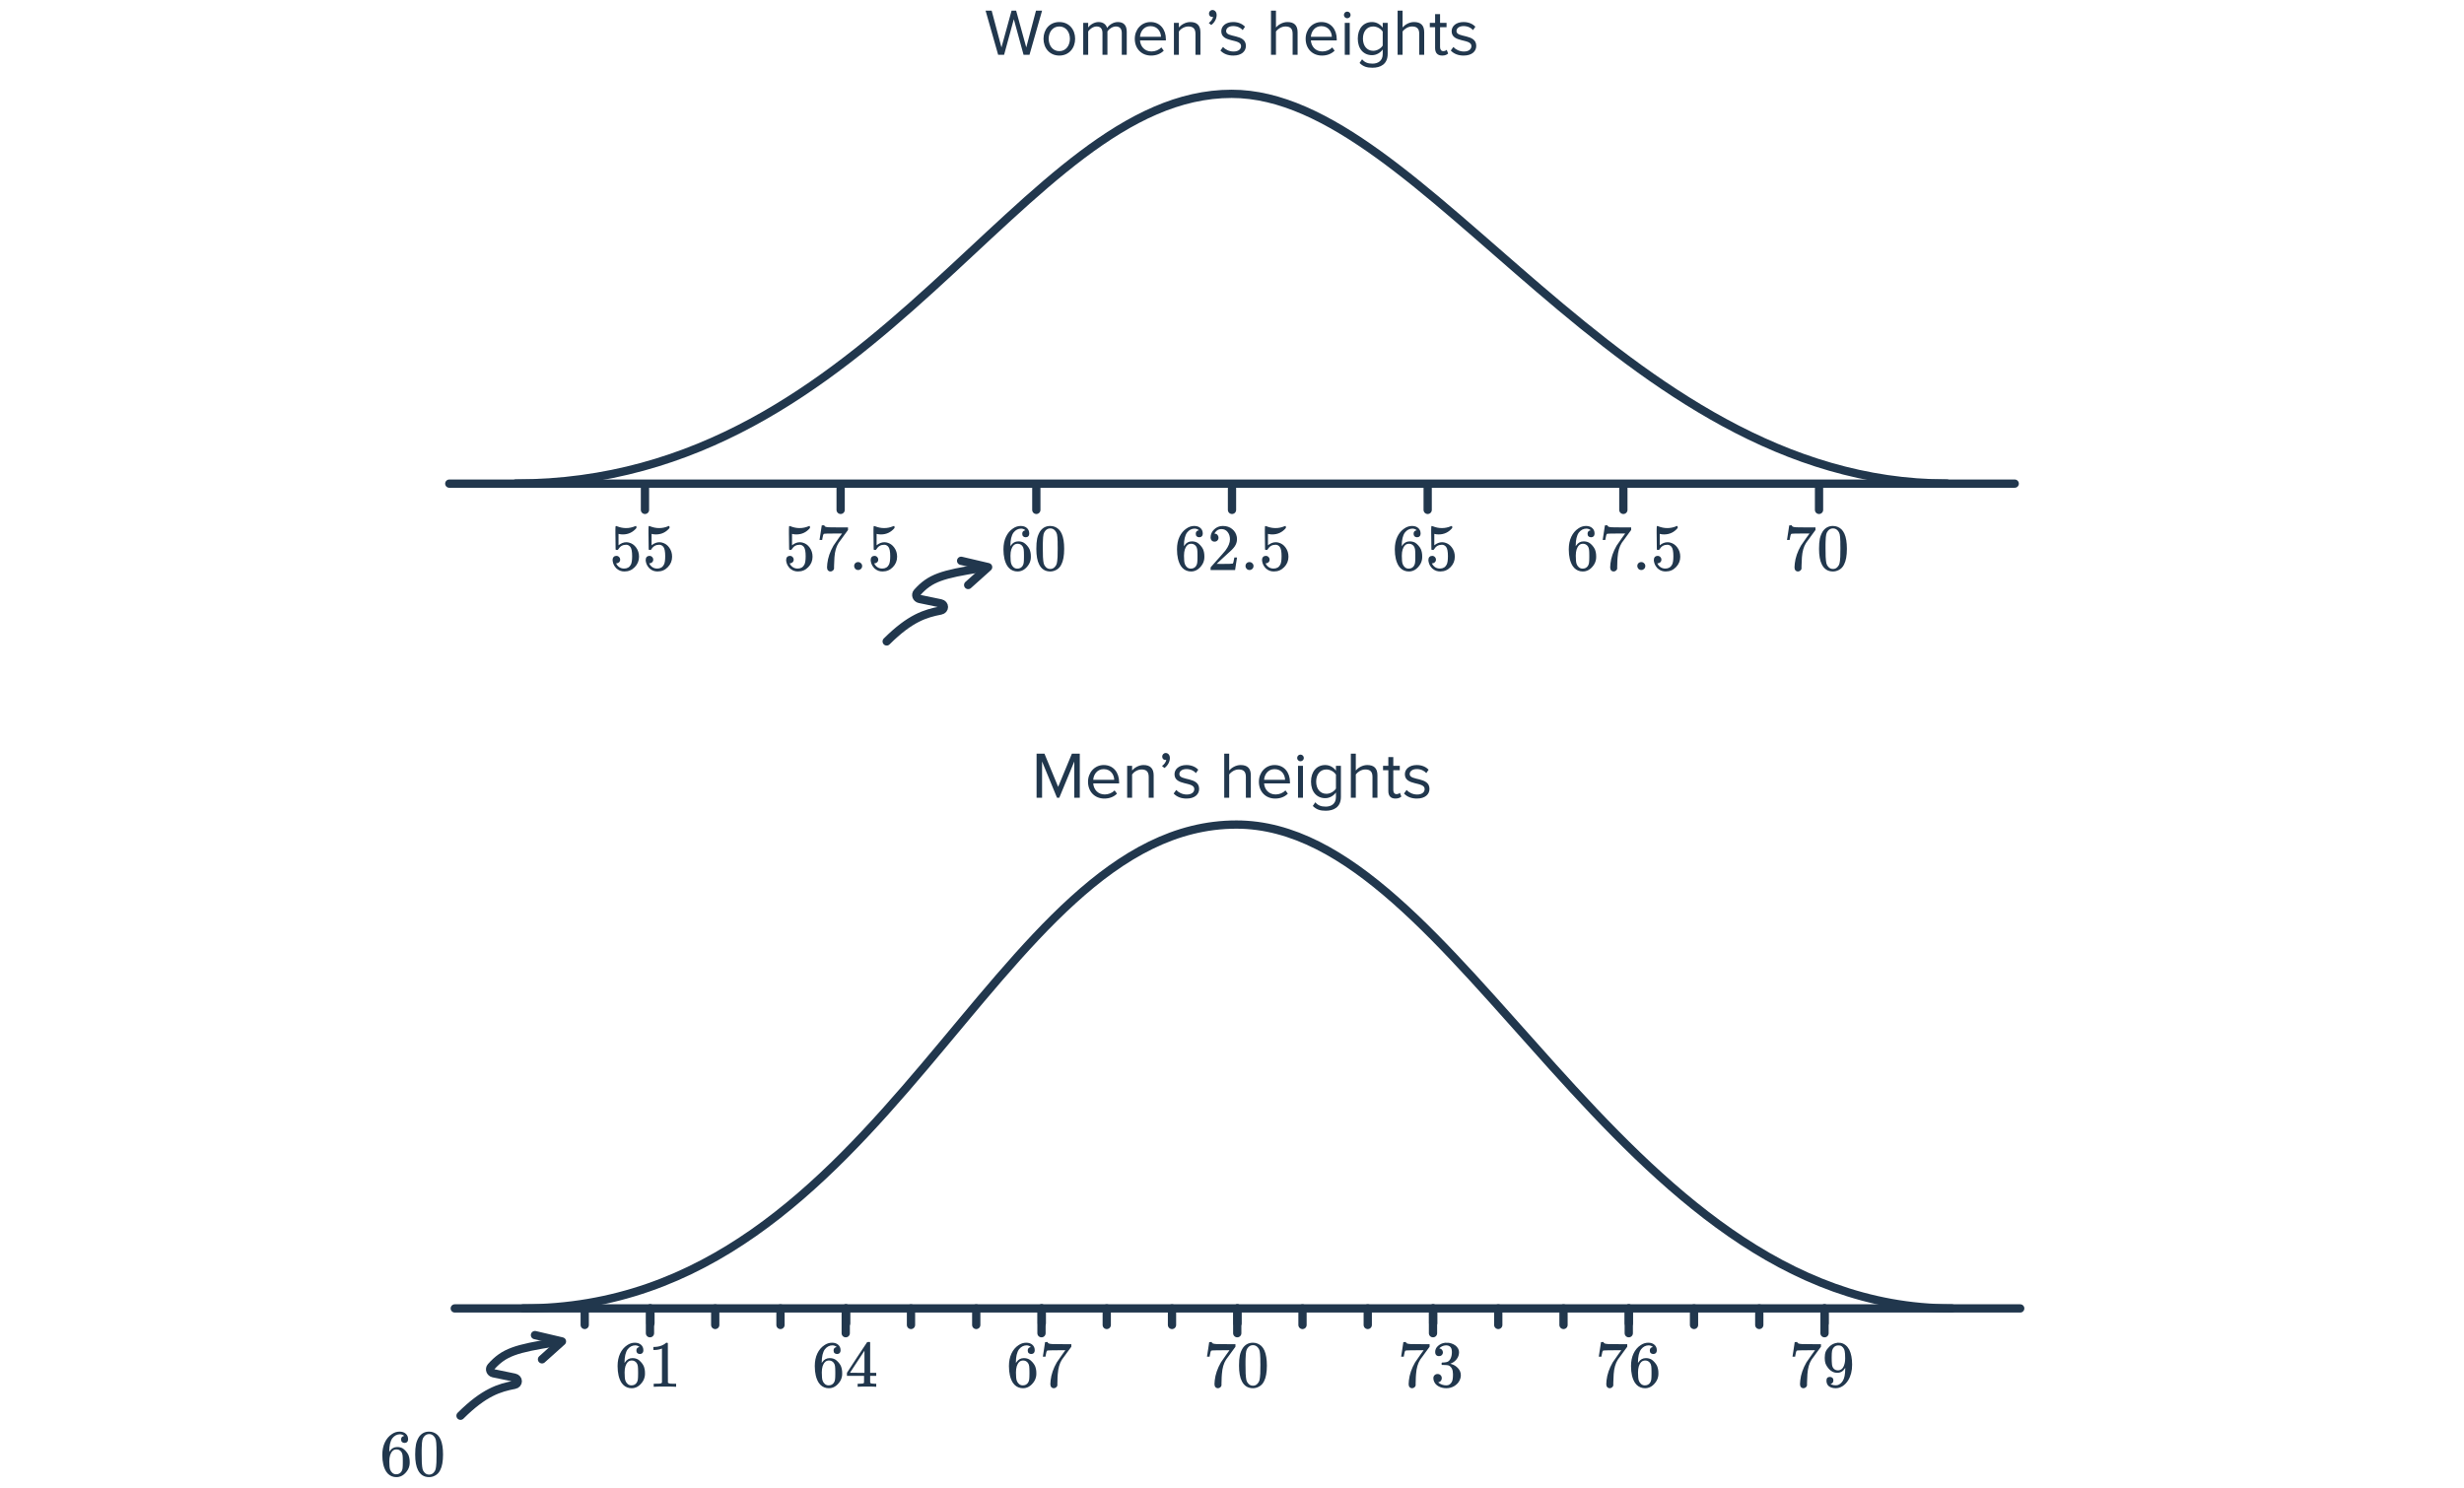 <svg width="596" height="360" viewBox="0 0 596 360" fill="none" xmlns="http://www.w3.org/2000/svg">
<path d="M156.006 117.351L156.006 123.351" stroke="#21374D" stroke-width="2" stroke-linecap="round"/>
<path d="M203.337 117.351L203.337 123.351" stroke="#21374D" stroke-width="2" stroke-linecap="round"/>
<path d="M250.669 117.351L250.669 123.351" stroke="#21374D" stroke-width="2" stroke-linecap="round"/>
<path d="M298 117.351L298 123.351" stroke="#21374D" stroke-width="2" stroke-linecap="round"/>
<path d="M345.331 117.351L345.331 123.351" stroke="#21374D" stroke-width="2" stroke-linecap="round"/>
<path d="M392.663 117.351L392.663 123.351" stroke="#21374D" stroke-width="2" stroke-linecap="round"/>
<path d="M439.994 117.351L439.994 123.351" stroke="#21374D" stroke-width="2" stroke-linecap="round"/>
<path d="M124.772 116.974C212.748 116.974 247 22.7 297.919 22.7C344.559 22.7 391.897 116.974 470.91 116.973" stroke="#21374D" stroke-width="2" stroke-linecap="round"/>
<path d="M108.674 117.002H487.326" stroke="#21374D" stroke-width="2" stroke-linecap="round"/>
<path d="M191.069 134.476C191.325 134.476 191.538 134.567 191.709 134.748C191.89 134.919 191.981 135.137 191.981 135.404C191.981 135.649 191.89 135.857 191.709 136.028C191.528 136.199 191.325 136.284 191.101 136.284H190.989L191.037 136.364C191.197 136.705 191.442 136.988 191.773 137.212C192.104 137.436 192.493 137.548 192.941 137.548C193.698 137.548 194.242 137.228 194.573 136.588C194.776 136.193 194.877 135.511 194.877 134.54C194.877 133.441 194.733 132.7 194.445 132.316C194.168 131.964 193.826 131.788 193.421 131.788C192.589 131.788 191.96 132.151 191.533 132.876C191.49 132.951 191.448 132.999 191.405 133.02C191.373 133.031 191.298 133.036 191.181 133.036C191 133.036 190.898 133.004 190.877 132.94C190.856 132.897 190.845 131.964 190.845 130.14C190.845 129.82 190.84 129.441 190.829 129.004C190.829 128.567 190.829 128.289 190.829 128.172C190.829 127.575 190.861 127.276 190.925 127.276C190.946 127.255 190.968 127.244 190.989 127.244L191.277 127.34C191.97 127.617 192.68 127.756 193.405 127.756C194.162 127.756 194.888 127.607 195.581 127.308C195.666 127.265 195.736 127.244 195.789 127.244C195.874 127.244 195.917 127.34 195.917 127.532V127.74C195.053 128.775 193.96 129.292 192.637 129.292C192.306 129.292 192.008 129.26 191.741 129.196L191.581 129.164V131.916C192.189 131.425 192.813 131.18 193.453 131.18C193.656 131.18 193.874 131.207 194.109 131.26C194.824 131.441 195.405 131.847 195.853 132.476C196.312 133.105 196.541 133.841 196.541 134.684C196.541 135.655 196.2 136.492 195.517 137.196C194.845 137.9 194.013 138.252 193.021 138.252C192.349 138.252 191.778 138.065 191.309 137.692C191.106 137.564 190.93 137.388 190.781 137.164C190.461 136.78 190.258 136.305 190.173 135.74C190.173 135.708 190.168 135.66 190.157 135.596C190.157 135.521 190.157 135.468 190.157 135.436C190.157 135.137 190.242 134.903 190.413 134.732C190.584 134.561 190.802 134.476 191.069 134.476ZM198.237 130.572C198.248 130.551 198.338 129.969 198.509 128.828L198.765 127.116C198.765 127.095 198.872 127.084 199.085 127.084H199.405V127.148C199.405 127.255 199.485 127.345 199.645 127.42C199.805 127.495 200.082 127.543 200.477 127.564C200.882 127.585 201.784 127.596 203.181 127.596H205.117V128.22L204.029 129.708C203.869 129.932 203.688 130.183 203.485 130.46C203.282 130.727 203.128 130.935 203.021 131.084C202.914 131.233 202.85 131.324 202.829 131.356C202.274 132.22 201.944 133.377 201.837 134.828C201.794 135.265 201.768 135.863 201.757 136.62C201.757 136.769 201.752 136.924 201.741 137.084C201.741 137.233 201.741 137.356 201.741 137.452V137.596C201.698 137.777 201.592 137.932 201.421 138.06C201.261 138.188 201.085 138.252 200.893 138.252C200.637 138.252 200.429 138.161 200.269 137.98C200.12 137.809 200.045 137.569 200.045 137.26C200.045 137.1 200.066 136.796 200.109 136.348C200.269 134.908 200.765 133.463 201.597 132.012C201.81 131.671 202.258 131.025 202.941 130.076L203.677 129.068H202.189C200.333 129.068 199.357 129.1 199.261 129.164C199.218 129.185 199.16 129.303 199.085 129.516C199.021 129.729 198.968 129.98 198.925 130.268C198.904 130.449 198.888 130.551 198.877 130.572V130.62H198.237V130.572ZM206.605 136.94C206.605 136.663 206.696 136.433 206.877 136.252C207.058 136.071 207.288 135.98 207.565 135.98C207.842 135.98 208.072 136.076 208.253 136.268C208.445 136.449 208.541 136.668 208.541 136.924C208.541 137.201 208.445 137.436 208.253 137.628C208.061 137.809 207.837 137.9 207.581 137.9C207.304 137.9 207.069 137.804 206.877 137.612C206.696 137.42 206.605 137.196 206.605 136.94ZM211.522 134.476C211.778 134.476 211.991 134.567 212.162 134.748C212.343 134.919 212.434 135.137 212.434 135.404C212.434 135.649 212.343 135.857 212.162 136.028C211.981 136.199 211.778 136.284 211.554 136.284H211.442L211.49 136.364C211.65 136.705 211.895 136.988 212.226 137.212C212.557 137.436 212.946 137.548 213.394 137.548C214.151 137.548 214.695 137.228 215.026 136.588C215.229 136.193 215.33 135.511 215.33 134.54C215.33 133.441 215.186 132.7 214.898 132.316C214.621 131.964 214.279 131.788 213.874 131.788C213.042 131.788 212.413 132.151 211.986 132.876C211.943 132.951 211.901 132.999 211.858 133.02C211.826 133.031 211.751 133.036 211.634 133.036C211.453 133.036 211.351 133.004 211.33 132.94C211.309 132.897 211.298 131.964 211.298 130.14C211.298 129.82 211.293 129.441 211.282 129.004C211.282 128.567 211.282 128.289 211.282 128.172C211.282 127.575 211.314 127.276 211.378 127.276C211.399 127.255 211.421 127.244 211.442 127.244L211.73 127.34C212.423 127.617 213.133 127.756 213.858 127.756C214.615 127.756 215.341 127.607 216.034 127.308C216.119 127.265 216.189 127.244 216.242 127.244C216.327 127.244 216.37 127.34 216.37 127.532V127.74C215.506 128.775 214.413 129.292 213.09 129.292C212.759 129.292 212.461 129.26 212.194 129.196L212.034 129.164V131.916C212.642 131.425 213.266 131.18 213.906 131.18C214.109 131.18 214.327 131.207 214.562 131.26C215.277 131.441 215.858 131.847 216.306 132.476C216.765 133.105 216.994 133.841 216.994 134.684C216.994 135.655 216.653 136.492 215.97 137.196C215.298 137.9 214.466 138.252 213.474 138.252C212.802 138.252 212.231 138.065 211.762 137.692C211.559 137.564 211.383 137.388 211.234 137.164C210.914 136.78 210.711 136.305 210.626 135.74C210.626 135.708 210.621 135.66 210.61 135.596C210.61 135.521 210.61 135.468 210.61 135.436C210.61 135.137 210.695 134.903 210.866 134.732C211.037 134.561 211.255 134.476 211.522 134.476Z" fill="#21374D"/>
<path d="M248.015 128.284C247.78 128.049 247.449 127.916 247.023 127.884C246.276 127.884 245.652 128.204 245.151 128.844C244.649 129.537 244.399 130.615 244.399 132.076L244.415 132.14L244.543 131.932C244.98 131.292 245.572 130.972 246.319 130.972C246.809 130.972 247.241 131.073 247.615 131.276C247.871 131.425 248.127 131.644 248.383 131.932C248.639 132.209 248.847 132.508 249.007 132.828C249.231 133.351 249.343 133.921 249.343 134.54V134.828C249.343 135.073 249.316 135.303 249.263 135.516C249.135 136.145 248.804 136.737 248.271 137.292C247.812 137.772 247.3 138.071 246.735 138.188C246.564 138.231 246.351 138.252 246.095 138.252C245.892 138.252 245.711 138.236 245.551 138.204C244.761 138.055 244.132 137.628 243.663 136.924C243.033 135.932 242.719 134.588 242.719 132.892C242.719 131.74 242.921 130.732 243.327 129.868C243.732 129.004 244.297 128.332 245.023 127.852C245.599 127.447 246.223 127.244 246.895 127.244C247.513 127.244 248.009 127.409 248.383 127.74C248.767 128.071 248.959 128.524 248.959 129.1C248.959 129.367 248.879 129.58 248.719 129.74C248.569 129.9 248.367 129.98 248.111 129.98C247.855 129.98 247.647 129.905 247.487 129.756C247.337 129.607 247.263 129.399 247.263 129.132C247.263 128.652 247.513 128.369 248.015 128.284ZM247.311 132.124C247.012 131.74 246.628 131.548 246.159 131.548C245.764 131.548 245.444 131.671 245.199 131.916C244.676 132.439 244.415 133.281 244.415 134.444C244.415 135.393 244.479 136.049 244.607 136.412C244.713 136.732 244.895 137.004 245.151 137.228C245.407 137.452 245.711 137.564 246.063 137.564C246.607 137.564 247.023 137.361 247.311 136.956C247.471 136.732 247.572 136.465 247.615 136.156C247.657 135.847 247.679 135.399 247.679 134.812V134.556V134.3C247.679 133.692 247.657 133.233 247.615 132.924C247.572 132.615 247.471 132.348 247.311 132.124ZM251.583 128.54C252.18 127.676 252.996 127.244 254.031 127.244C254.809 127.244 255.492 127.511 256.079 128.044C256.367 128.321 256.612 128.684 256.815 129.132C257.209 130.017 257.407 131.233 257.407 132.78C257.407 134.433 257.177 135.697 256.719 136.572C256.42 137.191 255.983 137.639 255.407 137.916C254.959 138.14 254.505 138.252 254.047 138.252C252.82 138.252 251.924 137.692 251.359 136.572C250.9 135.697 250.671 134.433 250.671 132.78C250.671 131.788 250.735 130.972 250.863 130.332C251.001 129.681 251.241 129.084 251.583 128.54ZM255.183 128.348C254.873 128.007 254.495 127.836 254.047 127.836C253.599 127.836 253.215 128.007 252.895 128.348C252.66 128.593 252.5 128.892 252.415 129.244C252.329 129.596 252.276 130.204 252.255 131.068C252.255 131.132 252.249 131.34 252.239 131.692C252.239 132.044 252.239 132.337 252.239 132.572C252.239 133.596 252.249 134.311 252.271 134.716C252.313 135.463 252.377 136.001 252.463 136.332C252.548 136.652 252.708 136.929 252.943 137.164C253.231 137.484 253.599 137.644 254.047 137.644C254.484 137.644 254.847 137.484 255.135 137.164C255.369 136.929 255.529 136.652 255.615 136.332C255.7 136.001 255.764 135.463 255.807 134.716C255.828 134.311 255.839 133.596 255.839 132.572C255.839 132.337 255.833 132.044 255.823 131.692C255.823 131.34 255.823 131.132 255.823 131.068C255.801 130.204 255.748 129.596 255.663 129.244C255.577 128.892 255.417 128.593 255.183 128.348Z" fill="#21374D"/>
<path d="M289.988 128.284C289.753 128.049 289.423 127.916 288.996 127.884C288.249 127.884 287.625 128.204 287.124 128.844C286.623 129.537 286.372 130.615 286.372 132.076L286.388 132.14L286.516 131.932C286.953 131.292 287.545 130.972 288.292 130.972C288.783 130.972 289.215 131.073 289.588 131.276C289.844 131.425 290.1 131.644 290.356 131.932C290.612 132.209 290.82 132.508 290.98 132.828C291.204 133.351 291.316 133.921 291.316 134.54V134.828C291.316 135.073 291.289 135.303 291.236 135.516C291.108 136.145 290.777 136.737 290.244 137.292C289.785 137.772 289.273 138.071 288.708 138.188C288.537 138.231 288.324 138.252 288.068 138.252C287.865 138.252 287.684 138.236 287.524 138.204C286.735 138.055 286.105 137.628 285.636 136.924C285.007 135.932 284.692 134.588 284.692 132.892C284.692 131.74 284.895 130.732 285.3 129.868C285.705 129.004 286.271 128.332 286.996 127.852C287.572 127.447 288.196 127.244 288.868 127.244C289.487 127.244 289.983 127.409 290.356 127.74C290.74 128.071 290.932 128.524 290.932 129.1C290.932 129.367 290.852 129.58 290.692 129.74C290.543 129.9 290.34 129.98 290.084 129.98C289.828 129.98 289.62 129.905 289.46 129.756C289.311 129.607 289.236 129.399 289.236 129.132C289.236 128.652 289.487 128.369 289.988 128.284ZM289.284 132.124C288.985 131.74 288.601 131.548 288.132 131.548C287.737 131.548 287.417 131.671 287.172 131.916C286.649 132.439 286.388 133.281 286.388 134.444C286.388 135.393 286.452 136.049 286.58 136.412C286.687 136.732 286.868 137.004 287.124 137.228C287.38 137.452 287.684 137.564 288.036 137.564C288.58 137.564 288.996 137.361 289.284 136.956C289.444 136.732 289.545 136.465 289.588 136.156C289.631 135.847 289.652 135.399 289.652 134.812V134.556V134.3C289.652 133.692 289.631 133.233 289.588 132.924C289.545 132.615 289.444 132.348 289.284 132.124ZM293.78 131.036C293.481 131.036 293.247 130.94 293.076 130.748C292.905 130.556 292.82 130.321 292.82 130.044C292.82 129.276 293.108 128.62 293.684 128.076C294.271 127.521 294.969 127.244 295.78 127.244C296.697 127.244 297.455 127.495 298.052 127.996C298.66 128.487 299.033 129.132 299.172 129.932C299.193 130.124 299.204 130.3 299.204 130.46C299.204 131.079 299.017 131.66 298.644 132.204C298.345 132.652 297.743 133.265 296.836 134.044C296.452 134.375 295.919 134.865 295.236 135.516L294.292 136.412L295.508 136.428C297.183 136.428 298.073 136.401 298.18 136.348C298.223 136.337 298.276 136.225 298.34 136.012C298.383 135.895 298.457 135.532 298.564 134.924V134.876H299.204V134.924L298.756 137.852V137.9H292.82V137.596C292.82 137.383 292.831 137.26 292.852 137.228C292.863 137.217 293.311 136.711 294.196 135.708C295.359 134.417 296.105 133.564 296.436 133.148C297.151 132.177 297.508 131.287 297.508 130.476C297.508 129.772 297.321 129.185 296.948 128.716C296.585 128.236 296.073 127.996 295.412 127.996C294.793 127.996 294.292 128.273 293.908 128.828C293.887 128.871 293.855 128.929 293.812 129.004C293.78 129.057 293.764 129.089 293.764 129.1C293.764 129.111 293.791 129.116 293.844 129.116C294.111 129.116 294.324 129.212 294.484 129.404C294.655 129.596 294.74 129.82 294.74 130.076C294.74 130.343 294.649 130.572 294.468 130.764C294.297 130.945 294.068 131.036 293.78 131.036ZM301.268 136.94C301.268 136.663 301.359 136.433 301.54 136.252C301.721 136.071 301.951 135.98 302.228 135.98C302.505 135.98 302.735 136.076 302.916 136.268C303.108 136.449 303.204 136.668 303.204 136.924C303.204 137.201 303.108 137.436 302.916 137.628C302.724 137.809 302.5 137.9 302.244 137.9C301.967 137.9 301.732 137.804 301.54 137.612C301.359 137.42 301.268 137.196 301.268 136.94ZM306.185 134.476C306.441 134.476 306.654 134.567 306.825 134.748C307.006 134.919 307.097 135.137 307.097 135.404C307.097 135.649 307.006 135.857 306.825 136.028C306.644 136.199 306.441 136.284 306.217 136.284H306.105L306.153 136.364C306.313 136.705 306.558 136.988 306.889 137.212C307.22 137.436 307.609 137.548 308.057 137.548C308.814 137.548 309.358 137.228 309.689 136.588C309.892 136.193 309.993 135.511 309.993 134.54C309.993 133.441 309.849 132.7 309.561 132.316C309.284 131.964 308.942 131.788 308.537 131.788C307.705 131.788 307.076 132.151 306.649 132.876C306.606 132.951 306.564 132.999 306.521 133.02C306.489 133.031 306.414 133.036 306.297 133.036C306.116 133.036 306.014 133.004 305.993 132.94C305.972 132.897 305.961 131.964 305.961 130.14C305.961 129.82 305.956 129.441 305.945 129.004C305.945 128.567 305.945 128.289 305.945 128.172C305.945 127.575 305.977 127.276 306.041 127.276C306.062 127.255 306.084 127.244 306.105 127.244L306.393 127.34C307.086 127.617 307.796 127.756 308.521 127.756C309.278 127.756 310.004 127.607 310.697 127.308C310.782 127.265 310.852 127.244 310.905 127.244C310.99 127.244 311.033 127.34 311.033 127.532V127.74C310.169 128.775 309.076 129.292 307.753 129.292C307.422 129.292 307.124 129.26 306.857 129.196L306.697 129.164V131.916C307.305 131.425 307.929 131.18 308.569 131.18C308.772 131.18 308.99 131.207 309.225 131.26C309.94 131.441 310.521 131.847 310.969 132.476C311.428 133.105 311.657 133.841 311.657 134.684C311.657 135.655 311.316 136.492 310.633 137.196C309.961 137.9 309.129 138.252 308.137 138.252C307.465 138.252 306.894 138.065 306.425 137.692C306.222 137.564 306.046 137.388 305.897 137.164C305.577 136.78 305.374 136.305 305.289 135.74C305.289 135.708 305.284 135.66 305.273 135.596C305.273 135.521 305.273 135.468 305.273 135.436C305.273 135.137 305.358 134.903 305.529 134.732C305.7 134.561 305.918 134.476 306.185 134.476Z" fill="#21374D"/>
<path d="M342.677 128.284C342.443 128.049 342.112 127.916 341.685 127.884C340.939 127.884 340.315 128.204 339.813 128.844C339.312 129.537 339.061 130.615 339.061 132.076L339.077 132.14L339.205 131.932C339.643 131.292 340.235 130.972 340.981 130.972C341.472 130.972 341.904 131.073 342.277 131.276C342.533 131.425 342.789 131.644 343.045 131.932C343.301 132.209 343.509 132.508 343.669 132.828C343.893 133.351 344.005 133.921 344.005 134.54V134.828C344.005 135.073 343.979 135.303 343.925 135.516C343.797 136.145 343.467 136.737 342.933 137.292C342.475 137.772 341.963 138.071 341.397 138.188C341.227 138.231 341.013 138.252 340.757 138.252C340.555 138.252 340.373 138.236 340.213 138.204C339.424 138.055 338.795 137.628 338.325 136.924C337.696 135.932 337.381 134.588 337.381 132.892C337.381 131.74 337.584 130.732 337.989 129.868C338.395 129.004 338.96 128.332 339.685 127.852C340.261 127.447 340.885 127.244 341.557 127.244C342.176 127.244 342.672 127.409 343.045 127.74C343.429 128.071 343.621 128.524 343.621 129.1C343.621 129.367 343.541 129.58 343.381 129.74C343.232 129.9 343.029 129.98 342.773 129.98C342.517 129.98 342.309 129.905 342.149 129.756C342 129.607 341.925 129.399 341.925 129.132C341.925 128.652 342.176 128.369 342.677 128.284ZM341.973 132.124C341.675 131.74 341.291 131.548 340.821 131.548C340.427 131.548 340.107 131.671 339.861 131.916C339.339 132.439 339.077 133.281 339.077 134.444C339.077 135.393 339.141 136.049 339.269 136.412C339.376 136.732 339.557 137.004 339.813 137.228C340.069 137.452 340.373 137.564 340.725 137.564C341.269 137.564 341.685 137.361 341.973 136.956C342.133 136.732 342.235 136.465 342.277 136.156C342.32 135.847 342.341 135.399 342.341 134.812V134.556V134.3C342.341 133.692 342.32 133.233 342.277 132.924C342.235 132.615 342.133 132.348 341.973 132.124ZM346.421 134.476C346.677 134.476 346.891 134.567 347.061 134.748C347.243 134.919 347.333 135.137 347.333 135.404C347.333 135.649 347.243 135.857 347.061 136.028C346.88 136.199 346.677 136.284 346.453 136.284H346.341L346.389 136.364C346.549 136.705 346.795 136.988 347.125 137.212C347.456 137.436 347.845 137.548 348.293 137.548C349.051 137.548 349.595 137.228 349.925 136.588C350.128 136.193 350.229 135.511 350.229 134.54C350.229 133.441 350.085 132.7 349.797 132.316C349.52 131.964 349.179 131.788 348.773 131.788C347.941 131.788 347.312 132.151 346.885 132.876C346.843 132.951 346.8 132.999 346.757 133.02C346.725 133.031 346.651 133.036 346.533 133.036C346.352 133.036 346.251 133.004 346.229 132.94C346.208 132.897 346.197 131.964 346.197 130.14C346.197 129.82 346.192 129.441 346.181 129.004C346.181 128.567 346.181 128.289 346.181 128.172C346.181 127.575 346.213 127.276 346.277 127.276C346.299 127.255 346.32 127.244 346.341 127.244L346.629 127.34C347.323 127.617 348.032 127.756 348.757 127.756C349.515 127.756 350.24 127.607 350.933 127.308C351.019 127.265 351.088 127.244 351.141 127.244C351.227 127.244 351.269 127.34 351.269 127.532V127.74C350.405 128.775 349.312 129.292 347.989 129.292C347.659 129.292 347.36 129.26 347.093 129.196L346.933 129.164V131.916C347.541 131.425 348.165 131.18 348.805 131.18C349.008 131.18 349.227 131.207 349.461 131.26C350.176 131.441 350.757 131.847 351.205 132.476C351.664 133.105 351.893 133.841 351.893 134.684C351.893 135.655 351.552 136.492 350.869 137.196C350.197 137.9 349.365 138.252 348.373 138.252C347.701 138.252 347.131 138.065 346.661 137.692C346.459 137.564 346.283 137.388 346.133 137.164C345.813 136.78 345.611 136.305 345.525 135.74C345.525 135.708 345.52 135.66 345.509 135.596C345.509 135.521 345.509 135.468 345.509 135.436C345.509 135.137 345.595 134.903 345.765 134.732C345.936 134.561 346.155 134.476 346.421 134.476Z" fill="#21374D"/>
<path d="M384.756 128.284C384.521 128.049 384.19 127.916 383.764 127.884C383.017 127.884 382.393 128.204 381.892 128.844C381.39 129.537 381.14 130.615 381.14 132.076L381.156 132.14L381.284 131.932C381.721 131.292 382.313 130.972 383.06 130.972C383.55 130.972 383.982 131.073 384.356 131.276C384.612 131.425 384.868 131.644 385.124 131.932C385.38 132.209 385.588 132.508 385.748 132.828C385.972 133.351 386.084 133.921 386.084 134.54V134.828C386.084 135.073 386.057 135.303 386.004 135.516C385.876 136.145 385.545 136.737 385.012 137.292C384.553 137.772 384.041 138.071 383.476 138.188C383.305 138.231 383.092 138.252 382.836 138.252C382.633 138.252 382.452 138.236 382.292 138.204C381.502 138.055 380.873 137.628 380.404 136.924C379.774 135.932 379.46 134.588 379.46 132.892C379.46 131.74 379.662 130.732 380.068 129.868C380.473 129.004 381.038 128.332 381.764 127.852C382.34 127.447 382.964 127.244 383.636 127.244C384.254 127.244 384.75 127.409 385.124 127.74C385.508 128.071 385.7 128.524 385.7 129.1C385.7 129.367 385.62 129.58 385.46 129.74C385.31 129.9 385.108 129.98 384.852 129.98C384.596 129.98 384.388 129.905 384.228 129.756C384.078 129.607 384.004 129.399 384.004 129.132C384.004 128.652 384.254 128.369 384.756 128.284ZM384.052 132.124C383.753 131.74 383.369 131.548 382.9 131.548C382.505 131.548 382.185 131.671 381.94 131.916C381.417 132.439 381.156 133.281 381.156 134.444C381.156 135.393 381.22 136.049 381.348 136.412C381.454 136.732 381.636 137.004 381.892 137.228C382.148 137.452 382.452 137.564 382.804 137.564C383.348 137.564 383.764 137.361 384.052 136.956C384.212 136.732 384.313 136.465 384.356 136.156C384.398 135.847 384.42 135.399 384.42 134.812V134.556V134.3C384.42 133.692 384.398 133.233 384.356 132.924C384.313 132.615 384.212 132.348 384.052 132.124ZM387.668 130.572C387.678 130.551 387.769 129.969 387.94 128.828L388.196 127.116C388.196 127.095 388.302 127.084 388.516 127.084H388.836V127.148C388.836 127.255 388.916 127.345 389.076 127.42C389.236 127.495 389.513 127.543 389.908 127.564C390.313 127.585 391.214 127.596 392.612 127.596H394.548V128.22L393.46 129.708C393.3 129.932 393.118 130.183 392.916 130.46C392.713 130.727 392.558 130.935 392.452 131.084C392.345 131.233 392.281 131.324 392.26 131.356C391.705 132.22 391.374 133.377 391.268 134.828C391.225 135.265 391.198 135.863 391.188 136.62C391.188 136.769 391.182 136.924 391.172 137.084C391.172 137.233 391.172 137.356 391.172 137.452V137.596C391.129 137.777 391.022 137.932 390.852 138.06C390.692 138.188 390.516 138.252 390.324 138.252C390.068 138.252 389.86 138.161 389.7 137.98C389.55 137.809 389.476 137.569 389.476 137.26C389.476 137.1 389.497 136.796 389.54 136.348C389.7 134.908 390.196 133.463 391.028 132.012C391.241 131.671 391.689 131.025 392.372 130.076L393.108 129.068H391.62C389.764 129.068 388.788 129.1 388.692 129.164C388.649 129.185 388.59 129.303 388.516 129.516C388.452 129.729 388.398 129.98 388.356 130.268C388.334 130.449 388.318 130.551 388.308 130.572V130.62H387.668V130.572ZM396.036 136.94C396.036 136.663 396.126 136.433 396.308 136.252C396.489 136.071 396.718 135.98 396.996 135.98C397.273 135.98 397.502 136.076 397.684 136.268C397.876 136.449 397.972 136.668 397.972 136.924C397.972 137.201 397.876 137.436 397.684 137.628C397.492 137.809 397.268 137.9 397.012 137.9C396.734 137.9 396.5 137.804 396.308 137.612C396.126 137.42 396.036 137.196 396.036 136.94ZM400.953 134.476C401.209 134.476 401.422 134.567 401.593 134.748C401.774 134.919 401.865 135.137 401.865 135.404C401.865 135.649 401.774 135.857 401.593 136.028C401.412 136.199 401.209 136.284 400.985 136.284H400.873L400.921 136.364C401.081 136.705 401.326 136.988 401.657 137.212C401.988 137.436 402.377 137.548 402.825 137.548C403.582 137.548 404.126 137.228 404.457 136.588C404.66 136.193 404.761 135.511 404.761 134.54C404.761 133.441 404.617 132.7 404.329 132.316C404.052 131.964 403.71 131.788 403.305 131.788C402.473 131.788 401.844 132.151 401.417 132.876C401.374 132.951 401.332 132.999 401.289 133.02C401.257 133.031 401.182 133.036 401.065 133.036C400.884 133.036 400.782 133.004 400.761 132.94C400.74 132.897 400.729 131.964 400.729 130.14C400.729 129.82 400.724 129.441 400.713 129.004C400.713 128.567 400.713 128.289 400.713 128.172C400.713 127.575 400.745 127.276 400.809 127.276C400.83 127.255 400.852 127.244 400.873 127.244L401.161 127.34C401.854 127.617 402.564 127.756 403.289 127.756C404.046 127.756 404.772 127.607 405.465 127.308C405.55 127.265 405.62 127.244 405.673 127.244C405.758 127.244 405.801 127.34 405.801 127.532V127.74C404.937 128.775 403.844 129.292 402.521 129.292C402.19 129.292 401.892 129.26 401.625 129.196L401.465 129.164V131.916C402.073 131.425 402.697 131.18 403.337 131.18C403.54 131.18 403.758 131.207 403.993 131.26C404.708 131.441 405.289 131.847 405.737 132.476C406.196 133.105 406.425 133.841 406.425 134.684C406.425 135.655 406.084 136.492 405.401 137.196C404.729 137.9 403.897 138.252 402.905 138.252C402.233 138.252 401.662 138.065 401.193 137.692C400.99 137.564 400.814 137.388 400.665 137.164C400.345 136.78 400.142 136.305 400.057 135.74C400.057 135.708 400.052 135.66 400.041 135.596C400.041 135.521 400.041 135.468 400.041 135.436C400.041 135.137 400.126 134.903 400.297 134.732C400.468 134.561 400.686 134.476 400.953 134.476Z" fill="#21374D"/>
<path d="M432.252 130.572C432.263 130.551 432.354 129.969 432.524 128.828L432.78 127.116C432.78 127.095 432.887 127.084 433.1 127.084H433.42V127.148C433.42 127.255 433.5 127.345 433.66 127.42C433.82 127.495 434.098 127.543 434.492 127.564C434.898 127.585 435.799 127.596 437.196 127.596H439.132V128.22L438.044 129.708C437.884 129.932 437.703 130.183 437.5 130.46C437.298 130.727 437.143 130.935 437.036 131.084C436.93 131.233 436.866 131.324 436.844 131.356C436.29 132.22 435.959 133.377 435.852 134.828C435.81 135.265 435.783 135.863 435.772 136.62C435.772 136.769 435.767 136.924 435.756 137.084C435.756 137.233 435.756 137.356 435.756 137.452V137.596C435.714 137.777 435.607 137.932 435.436 138.06C435.276 138.188 435.1 138.252 434.908 138.252C434.652 138.252 434.444 138.161 434.284 137.98C434.135 137.809 434.06 137.569 434.06 137.26C434.06 137.1 434.082 136.796 434.124 136.348C434.284 134.908 434.78 133.463 435.612 132.012C435.826 131.671 436.274 131.025 436.956 130.076L437.692 129.068H436.204C434.348 129.068 433.372 129.1 433.276 129.164C433.234 129.185 433.175 129.303 433.1 129.516C433.036 129.729 432.983 129.98 432.94 130.268C432.919 130.449 432.903 130.551 432.892 130.572V130.62H432.252V130.572ZM440.908 128.54C441.506 127.676 442.322 127.244 443.356 127.244C444.135 127.244 444.818 127.511 445.404 128.044C445.692 128.321 445.938 128.684 446.14 129.132C446.535 130.017 446.732 131.233 446.732 132.78C446.732 134.433 446.503 135.697 446.044 136.572C445.746 137.191 445.308 137.639 444.732 137.916C444.284 138.14 443.831 138.252 443.372 138.252C442.146 138.252 441.25 137.692 440.684 136.572C440.226 135.697 439.996 134.433 439.996 132.78C439.996 131.788 440.06 130.972 440.188 130.332C440.327 129.681 440.567 129.084 440.908 128.54ZM444.508 128.348C444.199 128.007 443.82 127.836 443.372 127.836C442.924 127.836 442.54 128.007 442.22 128.348C441.986 128.593 441.826 128.892 441.74 129.244C441.655 129.596 441.602 130.204 441.58 131.068C441.58 131.132 441.575 131.34 441.564 131.692C441.564 132.044 441.564 132.337 441.564 132.572C441.564 133.596 441.575 134.311 441.596 134.716C441.639 135.463 441.703 136.001 441.788 136.332C441.874 136.652 442.034 136.929 442.268 137.164C442.556 137.484 442.924 137.644 443.372 137.644C443.81 137.644 444.172 137.484 444.46 137.164C444.695 136.929 444.855 136.652 444.94 136.332C445.026 136.001 445.09 135.463 445.132 134.716C445.154 134.311 445.164 133.596 445.164 132.572C445.164 132.337 445.159 132.044 445.148 131.692C445.148 131.34 445.148 131.132 445.148 131.068C445.127 130.204 445.074 129.596 444.988 129.244C444.903 128.892 444.743 128.593 444.508 128.348Z" fill="#21374D"/>
<path d="M149.096 134.476C149.352 134.476 149.565 134.567 149.736 134.748C149.917 134.919 150.008 135.137 150.008 135.404C150.008 135.649 149.917 135.857 149.736 136.028C149.554 136.199 149.352 136.284 149.128 136.284H149.016L149.064 136.364C149.224 136.705 149.469 136.988 149.8 137.212C150.13 137.436 150.52 137.548 150.968 137.548C151.725 137.548 152.269 137.228 152.6 136.588C152.802 136.193 152.904 135.511 152.904 134.54C152.904 133.441 152.76 132.7 152.472 132.316C152.194 131.964 151.853 131.788 151.448 131.788C150.616 131.788 149.986 132.151 149.56 132.876C149.517 132.951 149.474 132.999 149.432 133.02C149.4 133.031 149.325 133.036 149.208 133.036C149.026 133.036 148.925 133.004 148.904 132.94C148.882 132.897 148.872 131.964 148.872 130.14C148.872 129.82 148.866 129.441 148.856 129.004C148.856 128.567 148.856 128.289 148.856 128.172C148.856 127.575 148.888 127.276 148.952 127.276C148.973 127.255 148.994 127.244 149.016 127.244L149.304 127.34C149.997 127.617 150.706 127.756 151.432 127.756C152.189 127.756 152.914 127.607 153.608 127.308C153.693 127.265 153.762 127.244 153.816 127.244C153.901 127.244 153.944 127.34 153.944 127.532V127.74C153.08 128.775 151.986 129.292 150.664 129.292C150.333 129.292 150.034 129.26 149.768 129.196L149.608 129.164V131.916C150.216 131.425 150.84 131.18 151.48 131.18C151.682 131.18 151.901 131.207 152.136 131.26C152.85 131.441 153.432 131.847 153.88 132.476C154.338 133.105 154.568 133.841 154.568 134.684C154.568 135.655 154.226 136.492 153.544 137.196C152.872 137.9 152.04 138.252 151.048 138.252C150.376 138.252 149.805 138.065 149.336 137.692C149.133 137.564 148.957 137.388 148.808 137.164C148.488 136.78 148.285 136.305 148.2 135.74C148.2 135.708 148.194 135.66 148.184 135.596C148.184 135.521 148.184 135.468 148.184 135.436C148.184 135.137 148.269 134.903 148.44 134.732C148.61 134.561 148.829 134.476 149.096 134.476ZM157.096 134.476C157.352 134.476 157.565 134.567 157.736 134.748C157.917 134.919 158.008 135.137 158.008 135.404C158.008 135.649 157.917 135.857 157.736 136.028C157.554 136.199 157.352 136.284 157.128 136.284H157.016L157.064 136.364C157.224 136.705 157.469 136.988 157.8 137.212C158.13 137.436 158.52 137.548 158.968 137.548C159.725 137.548 160.269 137.228 160.6 136.588C160.802 136.193 160.904 135.511 160.904 134.54C160.904 133.441 160.76 132.7 160.472 132.316C160.194 131.964 159.853 131.788 159.448 131.788C158.616 131.788 157.986 132.151 157.56 132.876C157.517 132.951 157.474 132.999 157.432 133.02C157.4 133.031 157.325 133.036 157.208 133.036C157.026 133.036 156.925 133.004 156.904 132.94C156.882 132.897 156.872 131.964 156.872 130.14C156.872 129.82 156.866 129.441 156.856 129.004C156.856 128.567 156.856 128.289 156.856 128.172C156.856 127.575 156.888 127.276 156.952 127.276C156.973 127.255 156.994 127.244 157.016 127.244L157.304 127.34C157.997 127.617 158.706 127.756 159.432 127.756C160.189 127.756 160.914 127.607 161.608 127.308C161.693 127.265 161.762 127.244 161.816 127.244C161.901 127.244 161.944 127.34 161.944 127.532V127.74C161.08 128.775 159.986 129.292 158.664 129.292C158.333 129.292 158.034 129.26 157.768 129.196L157.608 129.164V131.916C158.216 131.425 158.84 131.18 159.48 131.18C159.682 131.18 159.901 131.207 160.136 131.26C160.85 131.441 161.432 131.847 161.88 132.476C162.338 133.105 162.568 133.841 162.568 134.684C162.568 135.655 162.226 136.492 161.544 137.196C160.872 137.9 160.04 138.252 159.048 138.252C158.376 138.252 157.805 138.065 157.336 137.692C157.133 137.564 156.957 137.388 156.808 137.164C156.488 136.78 156.285 136.305 156.2 135.74C156.2 135.708 156.194 135.66 156.184 135.596C156.184 135.521 156.184 135.468 156.184 135.436C156.184 135.137 156.269 134.903 156.44 134.732C156.61 134.561 156.829 134.476 157.096 134.476Z" fill="#21374D"/>
<path d="M237.365 137.431C227.755 138.949 225.003 139.831 221.865 143.326C221.367 143.881 221.684 144.75 222.418 144.902L227.539 145.963C228.58 146.178 228.586 147.496 227.545 147.698C223.833 148.418 220.194 149.488 214.473 155.179" stroke="#21374D" stroke-width="2" stroke-linecap="round" stroke-linejoin="round"/>
<path d="M232.48 135.669L239.01 137.201L234.184 141.529" stroke="#21374D" stroke-width="2" stroke-linecap="round" stroke-linejoin="round"/>
<path d="M157.334 316.537L157.334 320.131" stroke="#21374D" stroke-width="2" stroke-linecap="round"/>
<path d="M204.665 316.537L204.665 320.131" stroke="#21374D" stroke-width="2" stroke-linecap="round"/>
<path d="M251.997 316.537L251.997 320.131" stroke="#21374D" stroke-width="2" stroke-linecap="round"/>
<path d="M299.328 316.537L299.328 320.131" stroke="#21374D" stroke-width="2" stroke-linecap="round"/>
<path d="M346.66 316.537L346.66 320.131" stroke="#21374D" stroke-width="2" stroke-linecap="round"/>
<path d="M393.991 316.537L393.991 320.131" stroke="#21374D" stroke-width="2" stroke-linecap="round"/>
<path d="M441.323 316.537L441.323 320.131" stroke="#21374D" stroke-width="2" stroke-linecap="round"/>
<path d="M141.434 316.537L141.434 320.537" stroke="#21374D" stroke-width="2" stroke-linecap="round"/>
<path d="M157.218 316.537L157.218 322.537" stroke="#21374D" stroke-width="2" stroke-linecap="round"/>
<path d="M173.001 316.537L173.001 320.537" stroke="#21374D" stroke-width="2" stroke-linecap="round"/>
<path d="M188.785 316.537L188.785 320.537" stroke="#21374D" stroke-width="2" stroke-linecap="round"/>
<path d="M204.568 316.537L204.568 322.537" stroke="#21374D" stroke-width="2" stroke-linecap="round"/>
<path d="M220.352 316.537L220.352 320.537" stroke="#21374D" stroke-width="2" stroke-linecap="round"/>
<path d="M441.323 316.537L441.323 322.537" stroke="#21374D" stroke-width="2" stroke-linecap="round"/>
<path d="M425.539 316.537L425.539 320.537" stroke="#21374D" stroke-width="2" stroke-linecap="round"/>
<path d="M409.755 316.537L409.755 320.537" stroke="#21374D" stroke-width="2" stroke-linecap="round"/>
<path d="M393.972 316.537L393.972 322.537" stroke="#21374D" stroke-width="2" stroke-linecap="round"/>
<path d="M378.188 316.537L378.188 320.537" stroke="#21374D" stroke-width="2" stroke-linecap="round"/>
<path d="M362.405 316.537L362.405 320.537" stroke="#21374D" stroke-width="2" stroke-linecap="round"/>
<path d="M346.621 316.537L346.621 322.537" stroke="#21374D" stroke-width="2" stroke-linecap="round"/>
<path d="M330.837 316.537L330.837 320.537" stroke="#21374D" stroke-width="2" stroke-linecap="round"/>
<path d="M315.054 316.537L315.054 320.537" stroke="#21374D" stroke-width="2" stroke-linecap="round"/>
<path d="M299.27 316.537L299.27 322.537" stroke="#21374D" stroke-width="2" stroke-linecap="round"/>
<path d="M283.487 316.537L283.487 320.537" stroke="#21374D" stroke-width="2" stroke-linecap="round"/>
<path d="M267.703 316.537L267.703 320.537" stroke="#21374D" stroke-width="2" stroke-linecap="round"/>
<path d="M251.919 316.537L251.919 322.537" stroke="#21374D" stroke-width="2" stroke-linecap="round"/>
<path d="M236.136 316.537L236.136 320.537" stroke="#21374D" stroke-width="2" stroke-linecap="round"/>
<path d="M110.003 316.537H488.654" stroke="#21374D" stroke-width="2" stroke-linecap="round"/>
<path d="M202.38 325.875C202.145 325.64 201.815 325.507 201.388 325.475C200.641 325.475 200.017 325.795 199.516 326.435C199.015 327.128 198.764 328.206 198.764 329.667L198.78 329.731L198.908 329.523C199.345 328.883 199.937 328.563 200.684 328.563C201.175 328.563 201.607 328.664 201.98 328.867C202.236 329.016 202.492 329.235 202.748 329.523C203.004 329.8 203.212 330.099 203.372 330.419C203.596 330.942 203.708 331.512 203.708 332.131V332.419C203.708 332.664 203.681 332.894 203.628 333.107C203.5 333.736 203.169 334.328 202.636 334.883C202.177 335.363 201.665 335.662 201.1 335.779C200.929 335.822 200.716 335.843 200.46 335.843C200.257 335.843 200.076 335.827 199.916 335.795C199.127 335.646 198.497 335.219 198.028 334.515C197.399 333.523 197.084 332.179 197.084 330.483C197.084 329.331 197.287 328.323 197.692 327.459C198.097 326.595 198.663 325.923 199.388 325.443C199.964 325.038 200.588 324.835 201.26 324.835C201.879 324.835 202.375 325 202.748 325.331C203.132 325.662 203.324 326.115 203.324 326.691C203.324 326.958 203.244 327.171 203.084 327.331C202.935 327.491 202.732 327.571 202.476 327.571C202.22 327.571 202.012 327.496 201.852 327.347C201.703 327.198 201.628 326.99 201.628 326.723C201.628 326.243 201.879 325.96 202.38 325.875ZM201.676 329.715C201.377 329.331 200.993 329.139 200.524 329.139C200.129 329.139 199.809 329.262 199.564 329.507C199.041 330.03 198.78 330.872 198.78 332.035C198.78 332.984 198.844 333.64 198.972 334.003C199.079 334.323 199.26 334.595 199.516 334.819C199.772 335.043 200.076 335.155 200.428 335.155C200.972 335.155 201.388 334.952 201.676 334.547C201.836 334.323 201.937 334.056 201.98 333.747C202.023 333.438 202.044 332.99 202.044 332.403V332.147V331.891C202.044 331.283 202.023 330.824 201.98 330.515C201.937 330.206 201.836 329.939 201.676 329.715ZM211.804 335.491C211.655 335.459 210.967 335.443 209.74 335.443C208.46 335.443 207.745 335.459 207.596 335.491H207.452V334.755H207.948C208.407 334.744 208.689 334.718 208.796 334.675C208.881 334.654 208.945 334.6 208.988 334.515C208.999 334.494 209.004 334.206 209.004 333.651V332.851H204.86V332.115L207.276 328.419C208.908 325.944 209.735 324.702 209.756 324.691C209.777 324.67 209.889 324.659 210.092 324.659H210.38L210.476 324.755V332.115H211.948V332.851H210.476V333.667C210.476 334.104 210.476 334.36 210.476 334.435C210.487 334.51 210.519 334.574 210.572 334.627C210.657 334.702 210.961 334.744 211.484 334.755H211.948V335.491H211.804ZM209.1 332.115V326.771L205.596 332.099L207.34 332.115H209.1Z" fill="#21374D"/>
<path d="M249.343 325.875C249.108 325.64 248.777 325.507 248.351 325.475C247.604 325.475 246.98 325.795 246.479 326.435C245.977 327.128 245.727 328.206 245.727 329.667L245.743 329.731L245.871 329.523C246.308 328.883 246.9 328.563 247.647 328.563C248.137 328.563 248.569 328.664 248.943 328.867C249.199 329.016 249.455 329.235 249.711 329.523C249.967 329.8 250.175 330.099 250.335 330.419C250.559 330.942 250.671 331.512 250.671 332.131V332.419C250.671 332.664 250.644 332.894 250.591 333.107C250.463 333.736 250.132 334.328 249.599 334.883C249.14 335.363 248.628 335.662 248.063 335.779C247.892 335.822 247.679 335.843 247.423 335.843C247.22 335.843 247.039 335.827 246.879 335.795C246.089 335.646 245.46 335.219 244.991 334.515C244.361 333.523 244.047 332.179 244.047 330.483C244.047 329.331 244.249 328.323 244.655 327.459C245.06 326.595 245.625 325.923 246.351 325.443C246.927 325.038 247.551 324.835 248.223 324.835C248.841 324.835 249.337 325 249.711 325.331C250.095 325.662 250.287 326.115 250.287 326.691C250.287 326.958 250.207 327.171 250.047 327.331C249.897 327.491 249.695 327.571 249.439 327.571C249.183 327.571 248.975 327.496 248.815 327.347C248.665 327.198 248.591 326.99 248.591 326.723C248.591 326.243 248.841 325.96 249.343 325.875ZM248.639 329.715C248.34 329.331 247.956 329.139 247.487 329.139C247.092 329.139 246.772 329.262 246.527 329.507C246.004 330.03 245.743 330.872 245.743 332.035C245.743 332.984 245.807 333.64 245.935 334.003C246.041 334.323 246.223 334.595 246.479 334.819C246.735 335.043 247.039 335.155 247.391 335.155C247.935 335.155 248.351 334.952 248.639 334.547C248.799 334.323 248.9 334.056 248.943 333.747C248.985 333.438 249.007 332.99 249.007 332.403V332.147V331.891C249.007 331.283 248.985 330.824 248.943 330.515C248.9 330.206 248.799 329.939 248.639 329.715ZM252.255 328.163C252.265 328.142 252.356 327.56 252.527 326.419L252.783 324.707C252.783 324.686 252.889 324.675 253.103 324.675H253.423V324.739C253.423 324.846 253.503 324.936 253.663 325.011C253.823 325.086 254.1 325.134 254.495 325.155C254.9 325.176 255.801 325.187 257.199 325.187H259.135V325.811L258.047 327.299C257.887 327.523 257.705 327.774 257.503 328.051C257.3 328.318 257.145 328.526 257.039 328.675C256.932 328.824 256.868 328.915 256.847 328.947C256.292 329.811 255.961 330.968 255.855 332.419C255.812 332.856 255.785 333.454 255.775 334.211C255.775 334.36 255.769 334.515 255.759 334.675C255.759 334.824 255.759 334.947 255.759 335.043V335.187C255.716 335.368 255.609 335.523 255.439 335.651C255.279 335.779 255.103 335.843 254.911 335.843C254.655 335.843 254.447 335.752 254.287 335.571C254.137 335.4 254.063 335.16 254.063 334.851C254.063 334.691 254.084 334.387 254.127 333.939C254.287 332.499 254.783 331.054 255.615 329.603C255.828 329.262 256.276 328.616 256.959 327.667L257.695 326.659H256.207C254.351 326.659 253.375 326.691 253.279 326.755C253.236 326.776 253.177 326.894 253.103 327.107C253.039 327.32 252.985 327.571 252.943 327.859C252.921 328.04 252.905 328.142 252.895 328.163V328.211H252.255V328.163Z" fill="#21374D"/>
<path d="M291.955 328.163C291.965 328.142 292.056 327.56 292.227 326.419L292.483 324.707C292.483 324.686 292.589 324.675 292.803 324.675H293.123V324.739C293.123 324.846 293.203 324.936 293.363 325.011C293.523 325.086 293.8 325.134 294.195 325.155C294.6 325.176 295.501 325.187 296.899 325.187H298.835V325.811L297.747 327.299C297.587 327.523 297.405 327.774 297.203 328.051C297 328.318 296.845 328.526 296.739 328.675C296.632 328.824 296.568 328.915 296.547 328.947C295.992 329.811 295.661 330.968 295.555 332.419C295.512 332.856 295.485 333.454 295.475 334.211C295.475 334.36 295.469 334.515 295.459 334.675C295.459 334.824 295.459 334.947 295.459 335.043V335.187C295.416 335.368 295.309 335.523 295.139 335.651C294.979 335.779 294.803 335.843 294.611 335.843C294.355 335.843 294.147 335.752 293.987 335.571C293.837 335.4 293.763 335.16 293.763 334.851C293.763 334.691 293.784 334.387 293.827 333.939C293.987 332.499 294.483 331.054 295.315 329.603C295.528 329.262 295.976 328.616 296.659 327.667L297.395 326.659H295.907C294.051 326.659 293.075 326.691 292.979 326.755C292.936 326.776 292.877 326.894 292.803 327.107C292.739 327.32 292.685 327.571 292.643 327.859C292.621 328.04 292.605 328.142 292.595 328.163V328.211H291.955V328.163ZM300.611 326.131C301.208 325.267 302.024 324.835 303.059 324.835C303.837 324.835 304.52 325.102 305.107 325.635C305.395 325.912 305.64 326.275 305.843 326.723C306.237 327.608 306.435 328.824 306.435 330.371C306.435 332.024 306.205 333.288 305.747 334.163C305.448 334.782 305.011 335.23 304.435 335.507C303.987 335.731 303.533 335.843 303.075 335.843C301.848 335.843 300.952 335.283 300.387 334.163C299.928 333.288 299.699 332.024 299.699 330.371C299.699 329.379 299.763 328.563 299.891 327.923C300.029 327.272 300.269 326.675 300.611 326.131ZM304.211 325.939C303.901 325.598 303.523 325.427 303.075 325.427C302.627 325.427 302.243 325.598 301.923 325.939C301.688 326.184 301.528 326.483 301.443 326.835C301.357 327.187 301.304 327.795 301.283 328.659C301.283 328.723 301.277 328.931 301.267 329.283C301.267 329.635 301.267 329.928 301.267 330.163C301.267 331.187 301.277 331.902 301.299 332.307C301.341 333.054 301.405 333.592 301.491 333.923C301.576 334.243 301.736 334.52 301.971 334.755C302.259 335.075 302.627 335.235 303.075 335.235C303.512 335.235 303.875 335.075 304.163 334.755C304.397 334.52 304.557 334.243 304.643 333.923C304.728 333.592 304.792 333.054 304.835 332.307C304.856 331.902 304.867 331.187 304.867 330.163C304.867 329.928 304.861 329.635 304.851 329.283C304.851 328.931 304.851 328.723 304.851 328.659C304.829 327.795 304.776 327.187 304.691 326.835C304.605 326.483 304.445 326.184 304.211 325.939Z" fill="#21374D"/>
<path d="M338.918 328.163C338.928 328.142 339.019 327.56 339.19 326.419L339.446 324.707C339.446 324.686 339.552 324.675 339.766 324.675H340.086V324.739C340.086 324.846 340.166 324.936 340.326 325.011C340.486 325.086 340.763 325.134 341.158 325.155C341.563 325.176 342.464 325.187 343.862 325.187H345.798V325.811L344.71 327.299C344.55 327.523 344.368 327.774 344.166 328.051C343.963 328.318 343.808 328.526 343.702 328.675C343.595 328.824 343.531 328.915 343.51 328.947C342.955 329.811 342.624 330.968 342.518 332.419C342.475 332.856 342.448 333.454 342.438 334.211C342.438 334.36 342.432 334.515 342.422 334.675C342.422 334.824 342.422 334.947 342.422 335.043V335.187C342.379 335.368 342.272 335.523 342.102 335.651C341.942 335.779 341.766 335.843 341.574 335.843C341.318 335.843 341.11 335.752 340.95 335.571C340.8 335.4 340.726 335.16 340.726 334.851C340.726 334.691 340.747 334.387 340.79 333.939C340.95 332.499 341.446 331.054 342.278 329.603C342.491 329.262 342.939 328.616 343.622 327.667L344.358 326.659H342.87C341.014 326.659 340.038 326.691 339.942 326.755C339.899 326.776 339.84 326.894 339.766 327.107C339.702 327.32 339.648 327.571 339.606 327.859C339.584 328.04 339.568 328.142 339.558 328.163V328.211H338.918V328.163ZM348.07 328.083C347.782 328.083 347.552 327.992 347.382 327.811C347.222 327.63 347.142 327.395 347.142 327.107C347.142 326.499 347.382 325.992 347.862 325.587C348.342 325.171 348.896 324.926 349.526 324.851H349.766C350.139 324.851 350.374 324.856 350.47 324.867C350.822 324.92 351.179 325.032 351.542 325.203C352.246 325.555 352.688 326.056 352.87 326.707C352.902 326.814 352.918 326.958 352.918 327.139C352.918 327.768 352.72 328.334 352.326 328.835C351.942 329.326 351.456 329.678 350.87 329.891C350.816 329.912 350.816 329.928 350.87 329.939C350.891 329.95 350.944 329.966 351.03 329.987C351.68 330.168 352.23 330.51 352.678 331.011C353.126 331.502 353.35 332.062 353.35 332.691C353.35 333.128 353.248 333.55 353.046 333.955C352.79 334.499 352.368 334.952 351.782 335.315C351.206 335.667 350.56 335.843 349.846 335.843C349.142 335.843 348.518 335.694 347.974 335.395C347.43 335.096 347.062 334.696 346.87 334.195C346.763 333.971 346.71 333.71 346.71 333.411C346.71 333.112 346.806 332.872 346.998 332.691C347.2 332.499 347.44 332.403 347.718 332.403C348.016 332.403 348.262 332.499 348.454 332.691C348.646 332.883 348.742 333.123 348.742 333.411C348.742 333.656 348.672 333.87 348.534 334.051C348.395 334.232 348.208 334.35 347.974 334.403L347.862 334.435C348.438 334.915 349.099 335.155 349.846 335.155C350.432 335.155 350.875 334.872 351.174 334.307C351.355 333.955 351.446 333.416 351.446 332.691V332.371C351.446 331.358 351.104 330.68 350.422 330.339C350.262 330.275 349.936 330.238 349.446 330.227L348.774 330.211L348.726 330.179C348.704 330.147 348.694 330.062 348.694 329.923C348.694 329.795 348.71 329.715 348.742 329.683C348.774 329.651 348.8 329.635 348.822 329.635C349.12 329.635 349.43 329.608 349.75 329.555C350.219 329.491 350.576 329.23 350.822 328.771C351.067 328.302 351.19 327.742 351.19 327.091C351.19 326.398 351.003 325.934 350.63 325.699C350.406 325.55 350.155 325.475 349.878 325.475C349.344 325.475 348.875 325.619 348.47 325.907C348.427 325.928 348.379 325.966 348.326 326.019C348.272 326.062 348.23 326.104 348.198 326.147L348.15 326.211C348.182 326.222 348.219 326.232 348.262 326.243C348.475 326.264 348.651 326.366 348.79 326.547C348.939 326.728 349.014 326.936 349.014 327.171C349.014 327.427 348.923 327.646 348.742 327.827C348.571 327.998 348.347 328.083 348.07 328.083Z" fill="#21374D"/>
<path d="M386.723 328.163C386.733 328.142 386.824 327.56 386.995 326.419L387.251 324.707C387.251 324.686 387.357 324.675 387.571 324.675H387.891V324.739C387.891 324.846 387.971 324.936 388.131 325.011C388.291 325.086 388.568 325.134 388.963 325.155C389.368 325.176 390.269 325.187 391.667 325.187H393.603V325.811L392.515 327.299C392.355 327.523 392.173 327.774 391.971 328.051C391.768 328.318 391.613 328.526 391.507 328.675C391.4 328.824 391.336 328.915 391.315 328.947C390.76 329.811 390.429 330.968 390.323 332.419C390.28 332.856 390.253 333.454 390.243 334.211C390.243 334.36 390.237 334.515 390.227 334.675C390.227 334.824 390.227 334.947 390.227 335.043V335.187C390.184 335.368 390.077 335.523 389.907 335.651C389.747 335.779 389.571 335.843 389.379 335.843C389.123 335.843 388.915 335.752 388.755 335.571C388.605 335.4 388.531 335.16 388.531 334.851C388.531 334.691 388.552 334.387 388.595 333.939C388.755 332.499 389.251 331.054 390.083 329.603C390.296 329.262 390.744 328.616 391.427 327.667L392.163 326.659H390.675C388.819 326.659 387.843 326.691 387.747 326.755C387.704 326.776 387.645 326.894 387.571 327.107C387.507 327.32 387.453 327.571 387.411 327.859C387.389 328.04 387.373 328.142 387.363 328.163V328.211H386.723V328.163ZM399.811 325.875C399.576 325.64 399.245 325.507 398.819 325.475C398.072 325.475 397.448 325.795 396.947 326.435C396.445 327.128 396.195 328.206 396.195 329.667L396.211 329.731L396.339 329.523C396.776 328.883 397.368 328.563 398.115 328.563C398.605 328.563 399.037 328.664 399.411 328.867C399.667 329.016 399.923 329.235 400.179 329.523C400.435 329.8 400.643 330.099 400.803 330.419C401.027 330.942 401.139 331.512 401.139 332.131V332.419C401.139 332.664 401.112 332.894 401.059 333.107C400.931 333.736 400.6 334.328 400.067 334.883C399.608 335.363 399.096 335.662 398.531 335.779C398.36 335.822 398.147 335.843 397.891 335.843C397.688 335.843 397.507 335.827 397.347 335.795C396.557 335.646 395.928 335.219 395.459 334.515C394.829 333.523 394.515 332.179 394.515 330.483C394.515 329.331 394.717 328.323 395.123 327.459C395.528 326.595 396.093 325.923 396.819 325.443C397.395 325.038 398.019 324.835 398.691 324.835C399.309 324.835 399.805 325 400.179 325.331C400.563 325.662 400.755 326.115 400.755 326.691C400.755 326.958 400.675 327.171 400.515 327.331C400.365 327.491 400.163 327.571 399.907 327.571C399.651 327.571 399.443 327.496 399.283 327.347C399.133 327.198 399.059 326.99 399.059 326.723C399.059 326.243 399.309 325.96 399.811 325.875ZM399.107 329.715C398.808 329.331 398.424 329.139 397.955 329.139C397.56 329.139 397.24 329.262 396.995 329.507C396.472 330.03 396.211 330.872 396.211 332.035C396.211 332.984 396.275 333.64 396.403 334.003C396.509 334.323 396.691 334.595 396.947 334.819C397.203 335.043 397.507 335.155 397.859 335.155C398.403 335.155 398.819 334.952 399.107 334.547C399.267 334.323 399.368 334.056 399.411 333.747C399.453 333.438 399.475 332.99 399.475 332.403V332.147V331.891C399.475 331.283 399.453 330.824 399.411 330.515C399.368 330.206 399.267 329.939 399.107 329.715Z" fill="#21374D"/>
<path d="M433.581 328.163C433.591 328.142 433.682 327.56 433.853 326.419L434.109 324.707C434.109 324.686 434.215 324.675 434.429 324.675H434.749V324.739C434.749 324.846 434.829 324.936 434.989 325.011C435.149 325.086 435.426 325.134 435.821 325.155C436.226 325.176 437.127 325.187 438.525 325.187H440.461V325.811L439.373 327.299C439.213 327.523 439.031 327.774 438.829 328.051C438.626 328.318 438.471 328.526 438.365 328.675C438.258 328.824 438.194 328.915 438.173 328.947C437.618 329.811 437.287 330.968 437.181 332.419C437.138 332.856 437.111 333.454 437.101 334.211C437.101 334.36 437.095 334.515 437.085 334.675C437.085 334.824 437.085 334.947 437.085 335.043V335.187C437.042 335.368 436.935 335.523 436.765 335.651C436.605 335.779 436.429 335.843 436.237 335.843C435.981 335.843 435.773 335.752 435.613 335.571C435.463 335.4 435.389 335.16 435.389 334.851C435.389 334.691 435.41 334.387 435.453 333.939C435.613 332.499 436.109 331.054 436.941 329.603C437.154 329.262 437.602 328.616 438.285 327.667L439.021 326.659H437.533C435.677 326.659 434.701 326.691 434.605 326.755C434.562 326.776 434.503 326.894 434.429 327.107C434.365 327.32 434.311 327.571 434.269 327.859C434.247 328.04 434.231 328.142 434.221 328.163V328.211H433.581V328.163ZM443.469 333.955C443.469 334.179 443.41 334.366 443.293 334.515C443.186 334.664 443.042 334.755 442.861 334.787L442.797 334.803C442.797 334.814 442.834 334.846 442.909 334.899C442.983 334.942 443.042 334.968 443.085 334.979C443.33 335.086 443.634 335.139 443.997 335.139C444.199 335.139 444.338 335.128 444.413 335.107C444.925 334.979 445.357 334.648 445.709 334.115C446.125 333.518 446.333 332.483 446.333 331.011V330.899L446.253 331.027C445.815 331.752 445.202 332.115 444.413 332.115C443.559 332.115 442.834 331.747 442.237 331.011C441.927 330.627 441.703 330.254 441.565 329.891C441.437 329.528 441.373 329.07 441.373 328.515C441.373 327.896 441.453 327.39 441.613 326.995C441.783 326.6 442.071 326.2 442.477 325.795C443.031 325.24 443.693 324.926 444.461 324.851L444.509 324.835C444.541 324.835 444.567 324.835 444.589 324.835C444.61 324.835 444.642 324.84 444.685 324.851C444.738 324.851 444.781 324.851 444.813 324.851C445.037 324.851 445.191 324.862 445.277 324.883C446.141 325.075 446.818 325.624 447.309 326.531C447.767 327.459 447.997 328.664 447.997 330.147C447.997 331.64 447.677 332.904 447.037 333.939C446.663 334.536 446.21 335.006 445.677 335.347C445.154 335.678 444.605 335.843 444.029 335.843C443.357 335.843 442.813 335.688 442.397 335.379C441.991 335.059 441.789 334.6 441.789 334.003C441.789 333.406 442.071 333.107 442.637 333.107C442.882 333.107 443.079 333.182 443.229 333.331C443.389 333.48 443.469 333.688 443.469 333.955ZM445.085 325.523C444.978 325.502 444.829 325.491 444.637 325.491C444.231 325.491 443.885 325.635 443.597 325.923C443.373 326.158 443.223 326.44 443.149 326.771C443.085 327.091 443.053 327.646 443.053 328.435C443.053 329.16 443.079 329.736 443.133 330.163C443.186 330.568 443.341 330.899 443.597 331.155C443.863 331.4 444.199 331.523 444.605 331.523H444.669C445.245 331.47 445.661 331.171 445.917 330.627C446.183 330.072 446.317 329.4 446.317 328.611C446.317 327.779 446.274 327.182 446.189 326.819C446.135 326.51 446.002 326.232 445.789 325.987C445.586 325.742 445.351 325.587 445.085 325.523Z" fill="#21374D"/>
<path d="M154.68 325.875C154.445 325.64 154.115 325.507 153.688 325.475C152.941 325.475 152.317 325.795 151.816 326.435C151.315 327.128 151.064 328.206 151.064 329.667L151.08 329.731L151.208 329.523C151.645 328.883 152.237 328.563 152.984 328.563C153.475 328.563 153.907 328.664 154.28 328.867C154.536 329.016 154.792 329.235 155.048 329.523C155.304 329.8 155.512 330.099 155.672 330.419C155.896 330.942 156.008 331.512 156.008 332.131V332.419C156.008 332.664 155.981 332.894 155.928 333.107C155.8 333.736 155.469 334.328 154.936 334.883C154.477 335.363 153.965 335.662 153.4 335.779C153.229 335.822 153.016 335.843 152.76 335.843C152.557 335.843 152.376 335.827 152.216 335.795C151.427 335.646 150.797 335.219 150.328 334.515C149.699 333.523 149.384 332.179 149.384 330.483C149.384 329.331 149.587 328.323 149.992 327.459C150.397 326.595 150.963 325.923 151.688 325.443C152.264 325.038 152.888 324.835 153.56 324.835C154.179 324.835 154.675 325 155.048 325.331C155.432 325.662 155.624 326.115 155.624 326.691C155.624 326.958 155.544 327.171 155.384 327.331C155.235 327.491 155.032 327.571 154.776 327.571C154.52 327.571 154.312 327.496 154.152 327.347C154.003 327.198 153.928 326.99 153.928 326.723C153.928 326.243 154.179 325.96 154.68 325.875ZM153.976 329.715C153.677 329.331 153.293 329.139 152.824 329.139C152.429 329.139 152.109 329.262 151.864 329.507C151.341 330.03 151.08 330.872 151.08 332.035C151.08 332.984 151.144 333.64 151.272 334.003C151.379 334.323 151.56 334.595 151.816 334.819C152.072 335.043 152.376 335.155 152.728 335.155C153.272 335.155 153.688 334.952 153.976 334.547C154.136 334.323 154.237 334.056 154.28 333.747C154.323 333.438 154.344 332.99 154.344 332.403V332.147V331.891C154.344 331.283 154.323 330.824 154.28 330.515C154.237 330.206 154.136 329.939 153.976 329.715ZM163.368 335.491C163.187 335.459 162.339 335.443 160.824 335.443C159.331 335.443 158.493 335.459 158.312 335.491H158.12V334.755H158.536C159.155 334.755 159.555 334.739 159.736 334.707C159.821 334.696 159.949 334.632 160.12 334.515V326.243C160.099 326.243 160.056 326.259 159.992 326.291C159.501 326.483 158.952 326.584 158.344 326.595H158.04V325.859H158.344C159.24 325.827 159.987 325.624 160.584 325.251C160.776 325.144 160.941 325.022 161.08 324.883C161.101 324.851 161.165 324.835 161.272 324.835C161.379 324.835 161.469 324.867 161.544 324.931V329.715L161.56 334.515C161.72 334.675 162.067 334.755 162.6 334.755H163.128H163.544V335.491H163.368Z" fill="#21374D"/>
<path d="M134.285 324.753C124.674 326.271 121.923 327.153 118.785 330.648C118.287 331.203 118.604 332.073 119.338 332.225L124.459 333.285C125.5 333.501 125.506 334.818 124.464 335.02C120.753 335.74 117.114 336.81 111.393 342.501" stroke="#21374D" stroke-width="2" stroke-linecap="round" stroke-linejoin="round"/>
<path d="M129.4 322.991L135.929 324.524L131.103 328.851" stroke="#21374D" stroke-width="2" stroke-linecap="round" stroke-linejoin="round"/>
<path d="M249.02 13.251H247.58L245.228 4.643L242.876 13.251H241.436L238.396 2.579H239.868L242.236 11.475L244.684 2.579H245.788L248.236 11.475L250.588 2.579H252.06L249.02 13.251ZM256.232 13.443C253.88 13.443 252.408 11.619 252.408 9.379C252.408 7.139 253.88 5.331 256.232 5.331C258.584 5.331 260.056 7.139 260.056 9.379C260.056 11.619 258.584 13.443 256.232 13.443ZM256.232 12.371C257.88 12.371 258.792 10.963 258.792 9.379C258.792 7.811 257.88 6.403 256.232 6.403C254.584 6.403 253.656 7.811 253.656 9.379C253.656 10.963 254.584 12.371 256.232 12.371ZM272.541 13.251H271.341V8.003C271.341 7.027 270.909 6.403 269.917 6.403C269.117 6.403 268.269 6.979 267.869 7.587V13.251H266.669V8.003C266.669 7.027 266.253 6.403 265.245 6.403C264.461 6.403 263.629 6.979 263.213 7.603V13.251H262.013V5.523H263.213V6.643C263.533 6.147 264.573 5.331 265.709 5.331C266.893 5.331 267.565 5.971 267.789 6.771C268.221 6.067 269.26 5.331 270.381 5.331C271.789 5.331 272.541 6.115 272.541 7.667V13.251ZM278.422 13.443C276.134 13.443 274.486 11.795 274.486 9.379C274.486 7.139 276.086 5.331 278.294 5.331C280.63 5.331 282.006 7.155 282.006 9.475V9.779H275.75C275.846 11.235 276.87 12.451 278.534 12.451C279.414 12.451 280.31 12.099 280.918 11.475L281.494 12.259C280.726 13.027 279.686 13.443 278.422 13.443ZM280.822 8.899C280.806 7.747 280.038 6.323 278.278 6.323C276.63 6.323 275.814 7.715 275.75 8.899H280.822ZM290.366 13.251H289.166V8.195C289.166 6.835 288.478 6.403 287.438 6.403C286.494 6.403 285.598 6.979 285.15 7.603V13.251H283.95V5.523H285.15V6.643C285.694 6.003 286.75 5.331 287.902 5.331C289.518 5.331 290.366 6.147 290.366 7.827V13.251ZM294.285 3.635C294.285 4.611 293.709 5.523 292.973 6.051L292.381 5.555C292.893 5.219 293.357 4.579 293.421 4.067C293.389 4.083 293.277 4.099 293.197 4.099C292.749 4.099 292.429 3.763 292.429 3.283C292.429 2.819 292.797 2.419 293.277 2.419C293.805 2.419 294.285 2.851 294.285 3.635ZM298.32 13.443C297.056 13.443 295.984 13.059 295.2 12.227L295.824 11.363C296.336 11.955 297.312 12.467 298.368 12.467C299.552 12.467 300.192 11.907 300.192 11.139C300.192 9.267 295.408 10.419 295.408 7.555C295.408 6.355 296.448 5.331 298.288 5.331C299.6 5.331 300.528 5.827 301.152 6.451L300.592 7.283C300.128 6.723 299.28 6.307 298.288 6.307C297.232 6.307 296.576 6.835 296.576 7.523C296.576 9.219 301.36 8.099 301.36 11.107C301.36 12.403 300.32 13.443 298.32 13.443ZM313.866 13.251H312.666V8.163C312.666 6.803 311.962 6.403 310.922 6.403C309.994 6.403 309.098 6.979 308.634 7.603V13.251H307.434V2.579H308.634V6.643C309.178 6.003 310.234 5.331 311.402 5.331C313.018 5.331 313.866 6.115 313.866 7.795V13.251ZM319.751 13.443C317.463 13.443 315.815 11.795 315.815 9.379C315.815 7.139 317.414 5.331 319.623 5.331C321.959 5.331 323.335 7.155 323.335 9.475V9.779H317.079C317.174 11.235 318.199 12.451 319.863 12.451C320.743 12.451 321.639 12.099 322.247 11.475L322.823 12.259C322.055 13.027 321.015 13.443 319.751 13.443ZM322.151 8.899C322.135 7.747 321.367 6.323 319.607 6.323C317.959 6.323 317.143 7.715 317.079 8.899H322.151ZM325.87 4.419C325.438 4.419 325.07 4.067 325.07 3.619C325.07 3.171 325.438 2.803 325.87 2.803C326.318 2.803 326.686 3.171 326.686 3.619C326.686 4.067 326.318 4.419 325.87 4.419ZM326.478 13.251H325.278V5.523H326.478V13.251ZM331.976 16.387C330.664 16.387 329.768 16.131 328.856 15.235L329.464 14.339C330.104 15.107 330.872 15.395 331.976 15.395C333.256 15.395 334.456 14.771 334.456 13.075V11.971C333.896 12.755 332.952 13.347 331.864 13.347C329.848 13.347 328.424 11.843 328.424 9.347C328.424 6.867 329.832 5.331 331.864 5.331C332.904 5.331 333.832 5.843 334.456 6.691V5.523H335.656V13.027C335.656 15.587 333.864 16.387 331.976 16.387ZM332.152 12.291C333.112 12.291 334.04 11.699 334.456 11.027V7.651C334.04 6.979 333.112 6.403 332.152 6.403C330.6 6.403 329.672 7.635 329.672 9.347C329.672 11.043 330.6 12.291 332.152 12.291ZM344.491 13.251H343.291V8.163C343.291 6.803 342.587 6.403 341.547 6.403C340.619 6.403 339.723 6.979 339.259 7.603V13.251H338.059V2.579H339.259V6.643C339.803 6.003 340.859 5.331 342.027 5.331C343.643 5.331 344.491 6.115 344.491 7.795V13.251ZM348.84 13.443C347.704 13.443 347.128 12.787 347.128 11.635V6.579H345.848V5.523H347.128V3.411H348.328V5.523H349.896V6.579H348.328V11.379C348.328 11.955 348.584 12.371 349.112 12.371C349.448 12.371 349.768 12.227 349.928 12.051L350.28 12.947C349.976 13.235 349.544 13.443 348.84 13.443ZM354.039 13.443C352.775 13.443 351.703 13.059 350.919 12.227L351.543 11.363C352.055 11.955 353.031 12.467 354.087 12.467C355.271 12.467 355.911 11.907 355.911 11.139C355.911 9.267 351.127 10.419 351.127 7.555C351.127 6.355 352.167 5.331 354.007 5.331C355.319 5.331 356.247 5.827 356.871 6.451L356.311 7.283C355.847 6.723 354.999 6.307 354.007 6.307C352.951 6.307 352.295 6.835 352.295 7.523C352.295 9.219 357.079 8.099 357.079 11.107C357.079 12.403 356.039 13.443 354.039 13.443Z" fill="#21374D"/>
<path d="M261.18 193H259.852V184.216L256.22 193H255.676L252.06 184.216V193H250.732V182.328H252.636L255.948 190.36L259.276 182.328H261.18V193ZM267.11 193.192C264.822 193.192 263.174 191.544 263.174 189.128C263.174 186.888 264.774 185.08 266.982 185.08C269.318 185.08 270.694 186.904 270.694 189.224V189.528H264.438C264.534 190.984 265.558 192.2 267.222 192.2C268.102 192.2 268.998 191.848 269.606 191.224L270.182 192.008C269.414 192.776 268.374 193.192 267.11 193.192ZM269.51 188.648C269.494 187.496 268.726 186.072 266.966 186.072C265.318 186.072 264.502 187.464 264.438 188.648H269.51ZM279.054 193H277.854V187.944C277.854 186.584 277.166 186.152 276.126 186.152C275.182 186.152 274.286 186.728 273.838 187.352V193H272.638V185.272H273.838V186.392C274.382 185.752 275.438 185.08 276.59 185.08C278.206 185.08 279.054 185.896 279.054 187.576V193ZM282.972 183.384C282.972 184.36 282.396 185.272 281.66 185.8L281.068 185.304C281.58 184.968 282.044 184.328 282.108 183.816C282.076 183.832 281.964 183.848 281.884 183.848C281.436 183.848 281.116 183.512 281.116 183.032C281.116 182.568 281.484 182.168 281.964 182.168C282.492 182.168 282.972 182.6 282.972 183.384ZM287.007 193.192C285.743 193.192 284.671 192.808 283.887 191.976L284.511 191.112C285.023 191.704 285.999 192.216 287.055 192.216C288.239 192.216 288.879 191.656 288.879 190.888C288.879 189.016 284.095 190.168 284.095 187.304C284.095 186.104 285.135 185.08 286.975 185.08C288.287 185.08 289.215 185.576 289.839 186.2L289.279 187.032C288.815 186.472 287.967 186.056 286.975 186.056C285.919 186.056 285.263 186.584 285.263 187.272C285.263 188.968 290.047 187.848 290.047 190.856C290.047 192.152 289.007 193.192 287.007 193.192ZM302.554 193H301.354V187.912C301.354 186.552 300.65 186.152 299.61 186.152C298.682 186.152 297.786 186.728 297.322 187.352V193H296.122V182.328H297.322V186.392C297.866 185.752 298.922 185.08 300.09 185.08C301.706 185.08 302.554 185.864 302.554 187.544V193ZM308.438 193.192C306.15 193.192 304.502 191.544 304.502 189.128C304.502 186.888 306.102 185.08 308.31 185.08C310.646 185.08 312.022 186.904 312.022 189.224V189.528H305.766C305.862 190.984 306.886 192.2 308.55 192.2C309.43 192.2 310.326 191.848 310.934 191.224L311.51 192.008C310.742 192.776 309.702 193.192 308.438 193.192ZM310.838 188.648C310.822 187.496 310.054 186.072 308.294 186.072C306.646 186.072 305.83 187.464 305.766 188.648H310.838ZM314.558 184.168C314.126 184.168 313.758 183.816 313.758 183.368C313.758 182.92 314.126 182.552 314.558 182.552C315.006 182.552 315.374 182.92 315.374 183.368C315.374 183.816 315.006 184.168 314.558 184.168ZM315.166 193H313.966V185.272H315.166V193ZM320.663 196.136C319.351 196.136 318.455 195.88 317.543 194.984L318.151 194.088C318.791 194.856 319.559 195.144 320.663 195.144C321.943 195.144 323.143 194.52 323.143 192.824V191.72C322.583 192.504 321.639 193.096 320.551 193.096C318.535 193.096 317.111 191.592 317.111 189.096C317.111 186.616 318.519 185.08 320.551 185.08C321.591 185.08 322.519 185.592 323.143 186.44V185.272H324.343V192.776C324.343 195.336 322.551 196.136 320.663 196.136ZM320.839 192.04C321.799 192.04 322.727 191.448 323.143 190.776V187.4C322.727 186.728 321.799 186.152 320.839 186.152C319.287 186.152 318.359 187.384 318.359 189.096C318.359 190.792 319.287 192.04 320.839 192.04ZM333.179 193H331.979V187.912C331.979 186.552 331.275 186.152 330.235 186.152C329.307 186.152 328.411 186.728 327.947 187.352V193H326.747V182.328H327.947V186.392C328.491 185.752 329.547 185.08 330.715 185.08C332.331 185.08 333.179 185.864 333.179 187.544V193ZM337.527 193.192C336.391 193.192 335.815 192.536 335.815 191.384V186.328H334.535V185.272H335.815V183.16H337.015V185.272H338.583V186.328H337.015V191.128C337.015 191.704 337.271 192.12 337.799 192.12C338.135 192.12 338.455 191.976 338.615 191.8L338.967 192.696C338.663 192.984 338.231 193.192 337.527 193.192ZM342.726 193.192C341.462 193.192 340.39 192.808 339.606 191.976L340.23 191.112C340.742 191.704 341.718 192.216 342.774 192.216C343.958 192.216 344.598 191.656 344.598 190.888C344.598 189.016 339.814 190.168 339.814 187.304C339.814 186.104 340.854 185.08 342.694 185.08C344.006 185.08 344.934 185.576 345.558 186.2L344.998 187.032C344.534 186.472 343.686 186.056 342.694 186.056C341.638 186.056 340.982 186.584 340.982 187.272C340.982 188.968 345.766 187.848 345.766 190.856C345.766 192.152 344.726 193.192 342.726 193.192Z" fill="#21374D"/>
<path d="M126.521 316.537C214.497 316.537 239.936 199.478 299.081 199.478C353.111 199.478 391.132 316.537 472.135 316.537" stroke="#21374D" stroke-width="2" stroke-linecap="round"/>
<path d="M97.77 347.384C97.535 347.149 97.205 347.016 96.778 346.984C96.031 346.984 95.407 347.304 94.906 347.944C94.405 348.637 94.154 349.715 94.154 351.176L94.17 351.24L94.298 351.032C94.735 350.392 95.327 350.072 96.074 350.072C96.565 350.072 96.997 350.173 97.37 350.376C97.626 350.525 97.882 350.744 98.138 351.032C98.394 351.309 98.602 351.608 98.762 351.928C98.986 352.451 99.098 353.021 99.098 353.64V353.928C99.098 354.173 99.071 354.403 99.018 354.616C98.89 355.245 98.559 355.837 98.026 356.392C97.567 356.872 97.055 357.171 96.49 357.288C96.319 357.331 96.106 357.352 95.85 357.352C95.647 357.352 95.466 357.336 95.306 357.304C94.517 357.155 93.887 356.728 93.418 356.024C92.789 355.032 92.474 353.688 92.474 351.992C92.474 350.84 92.677 349.832 93.082 348.968C93.487 348.104 94.053 347.432 94.778 346.952C95.354 346.547 95.978 346.344 96.65 346.344C97.269 346.344 97.765 346.509 98.138 346.84C98.522 347.171 98.714 347.624 98.714 348.2C98.714 348.467 98.634 348.68 98.474 348.84C98.325 349 98.122 349.08 97.866 349.08C97.61 349.08 97.402 349.005 97.242 348.856C97.093 348.707 97.018 348.499 97.018 348.232C97.018 347.752 97.269 347.469 97.77 347.384ZM97.066 351.224C96.767 350.84 96.383 350.648 95.914 350.648C95.519 350.648 95.199 350.771 94.954 351.016C94.431 351.539 94.17 352.381 94.17 353.544C94.17 354.493 94.234 355.149 94.362 355.512C94.469 355.832 94.65 356.104 94.906 356.328C95.162 356.552 95.466 356.664 95.818 356.664C96.362 356.664 96.778 356.461 97.066 356.056C97.226 355.832 97.327 355.565 97.37 355.256C97.413 354.947 97.434 354.499 97.434 353.912V353.656V353.4C97.434 352.792 97.413 352.333 97.37 352.024C97.327 351.715 97.226 351.448 97.066 351.224ZM101.338 347.64C101.935 346.776 102.751 346.344 103.786 346.344C104.565 346.344 105.247 346.611 105.834 347.144C106.122 347.421 106.367 347.784 106.57 348.232C106.965 349.117 107.162 350.333 107.162 351.88C107.162 353.533 106.933 354.797 106.474 355.672C106.175 356.291 105.738 356.739 105.162 357.016C104.714 357.24 104.261 357.352 103.802 357.352C102.575 357.352 101.679 356.792 101.114 355.672C100.655 354.797 100.426 353.533 100.426 351.88C100.426 350.888 100.49 350.072 100.618 349.432C100.757 348.781 100.997 348.184 101.338 347.64ZM104.938 347.448C104.629 347.107 104.25 346.936 103.802 346.936C103.354 346.936 102.97 347.107 102.65 347.448C102.415 347.693 102.255 347.992 102.17 348.344C102.085 348.696 102.031 349.304 102.01 350.168C102.01 350.232 102.005 350.44 101.994 350.792C101.994 351.144 101.994 351.437 101.994 351.672C101.994 352.696 102.005 353.411 102.026 353.816C102.069 354.563 102.133 355.101 102.218 355.432C102.303 355.752 102.463 356.029 102.698 356.264C102.986 356.584 103.354 356.744 103.802 356.744C104.239 356.744 104.602 356.584 104.89 356.264C105.125 356.029 105.285 355.752 105.37 355.432C105.455 355.101 105.519 354.563 105.562 353.816C105.583 353.411 105.594 352.696 105.594 351.672C105.594 351.437 105.589 351.144 105.578 350.792C105.578 350.44 105.578 350.232 105.578 350.168C105.557 349.304 105.503 348.696 105.418 348.344C105.333 347.992 105.173 347.693 104.938 347.448Z" fill="#21374D"/>
</svg>
